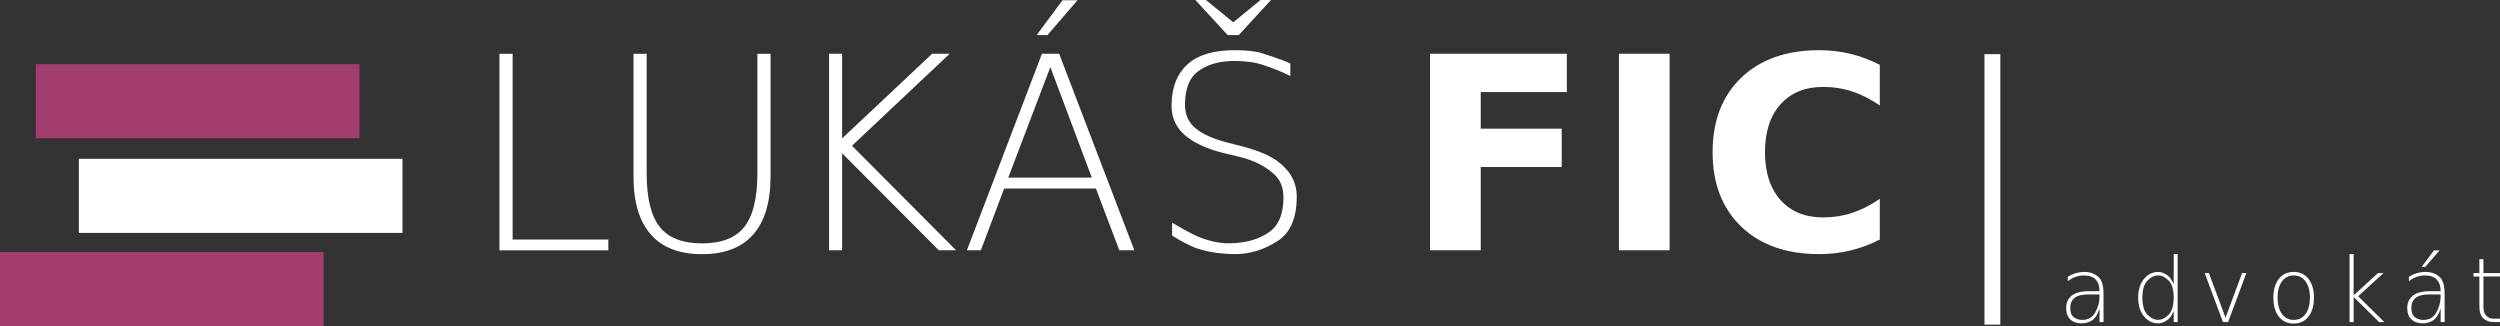 <?xml version="1.0" encoding="UTF-8" standalone="no"?>
<!-- Created with Inkscape (http://www.inkscape.org/) -->

<svg
   xmlns:dc="http://purl.org/dc/elements/1.1/"
   xmlns:cc="http://creativecommons.org/ns#"
   xmlns:rdf="http://www.w3.org/1999/02/22-rdf-syntax-ns#"
   xmlns:svg="http://www.w3.org/2000/svg"
   xmlns="http://www.w3.org/2000/svg"
   xmlns:sodipodi="http://sodipodi.sourceforge.net/DTD/sodipodi-0.dtd"
   xmlns:inkscape="http://www.inkscape.org/namespaces/inkscape"
   width="329.297"
   height="42.971"
   viewBox="0 0 329.297 42.971"
   id="svg3462"
   version="1.1"
   inkscape:version="0.91 r13725"
   sodipodi:docname="logo-web.svg">
  <rect x="0" y="0" width="329.297" height="42.971" fill="#333333" stroke="none"/>
  <defs
     id="defs3464" />
  <sodipodi:namedview
     id="base"
     pagecolor="#ffffff"
     bordercolor="#666666"
     borderopacity="1.0"
     inkscape:pageopacity="0.0"
     inkscape:pageshadow="2"
     inkscape:zoom="2.8"
     inkscape:cx="180.947"
     inkscape:cy="-36.716968"
     inkscape:document-units="px"
     inkscape:current-layer="layer1"
     showgrid="false"
     fit-margin-top="0"
     fit-margin-left="0"
     fit-margin-right="0"
     fit-margin-bottom="0"
     inkscape:window-width="1920"
     inkscape:window-height="1017"
     inkscape:window-x="-8"
     inkscape:window-y="-8"
     inkscape:window-maximized="1"
     units="px" />
  <g
     inkscape:label="Vrstva 1"
     inkscape:groupmode="layer"
     id="layer1"
     transform="translate(-75.351,-539.448)">
    <path
       d="m 75.351,572.66 42.63,0 0,9.759 -42.63,0 0,-9.759 z"
       style="fill:#a33d70;fill-opacity:1;fill-rule:evenodd;stroke:none"
       id="path3464"
       inkscape:connector-curvature="0" />
    <path
       d="m 85.737,560.367 42.63,0 0,9.759 -42.63,0 0,-9.759 z"
       style="fill:#ffffff;fill-opacity:1;fill-rule:evenodd;stroke:none"
       id="path3466"
       inkscape:connector-curvature="0" />
    <path
       d="m 80.066,547.901 42.63,0 0,9.758 -42.63,0 0,-9.758 z"
       style="fill:#a33d70;fill-opacity:1;fill-rule:evenodd;stroke:none"
       id="path3468"
       inkscape:connector-curvature="0" />
    <path
       d="m 184.557,546.527 1.716,0 0,11.151 11.861,-11.151 2.308,0 -12.867,12.121 13.714,13.767 -2.273,0 -12.743,-12.778 0,12.778 -1.716,0 0,-25.887 z m 29.145,1.751 -5.546,14.566 11.008,0 -5.463,-14.566 z m -1.107,-1.751 2.267,0 9.902,25.887 -1.977,0 -3.083,-8.132 -12.086,0 -3.072,8.132 -1.835,0 9.884,-25.887 z m 2.705,-7.043 1.976,0 -3.953,4.581 -1.421,0 3.397,-4.581 z m 30.01,8.345 0,1.628 c -1.137,-0.569 -2.391,-1.072 -3.764,-1.51 -0.9,-0.29 -2.042,-0.443 -3.415,-0.467 -2.036,-0.035 -3.687,0.414 -4.96,1.355 -1.154,0.852 -1.734,2.32 -1.734,4.404 0,1.284 0.438,2.296 1.32,3.048 0.935,0.799 2.344,1.444 4.232,1.93 l 2.059,0.532 c 1.853,0.485 3.279,1.065 4.285,1.734 1.882,1.284 2.824,2.9 2.824,4.841 0,2.805 -0.823,4.753 -2.48,5.841 -1.799,1.166 -3.652,1.752 -5.546,1.752 -1.977,0 -3.746,-0.272 -5.309,-0.816 -0.982,-0.391 -2.006,-0.935 -3.083,-1.628 l 0,-1.699 c 1.616,0.959 2.752,1.569 3.397,1.835 1.444,0.592 2.788,0.888 4.025,0.888 2.113,0 3.871,-0.467 5.268,-1.408 1.319,-0.876 1.976,-2.421 1.976,-4.628 0,-1.297 -0.403,-2.309 -1.214,-3.048 -1.165,-1.077 -2.681,-1.841 -4.539,-2.291 l -2.084,-0.503 c -1.663,-0.403 -3.077,-0.971 -4.25,-1.698 -1.764,-1.113 -2.651,-2.628 -2.651,-4.546 0,-2.391 0.722,-4.231 2.166,-5.51 1.343,-1.196 3.38,-1.793 6.108,-1.805 1.604,0 2.835,0.136 3.693,0.414 2.195,0.716 3.421,1.166 3.675,1.355 z m -8.257,-3.764 -4.249,-4.616 1.391,0 3.604,2.936 3.587,-2.936 1.373,0 -4.231,4.616 -1.474,0 z m 26.664,2.463 18.016,0 0,5.048 -11.34,0 0,4.817 10.665,0 0,5.049 -10.665,0 0,10.973 -6.676,0 0,-25.887 z m 24.878,0 6.676,0 0,25.887 -6.676,0 0,-25.887 z m 34.361,24.468 c -1.225,0.633 -2.504,1.112 -3.835,1.438 -1.326,0.325 -2.717,0.485 -4.161,0.485 -4.308,0 -7.724,-1.207 -10.245,-3.616 -2.521,-2.409 -3.782,-5.676 -3.782,-9.807 0,-4.138 1.261,-7.41 3.782,-9.82 2.521,-2.409 5.937,-3.616 10.245,-3.616 1.444,0 2.835,0.16 4.161,0.486 1.331,0.325 2.61,0.805 3.835,1.438 l 0,5.356 c -1.237,-0.847 -2.456,-1.462 -3.658,-1.853 -1.202,-0.397 -2.468,-0.592 -3.8,-0.592 -2.38,0 -4.255,0.764 -5.617,2.291 -1.367,1.527 -2.048,3.628 -2.048,6.31 0,2.675 0.68,4.77 2.048,6.298 1.361,1.526 3.237,2.29 5.617,2.29 1.332,0 2.598,-0.195 3.8,-0.592 1.202,-0.391 2.421,-1.006 3.658,-1.853 l 0,5.357 z"
       style="fill:#ffffff;fill-opacity:1;fill-rule:nonzero;stroke:none"
       id="path3470"
       inkscape:connector-curvature="0" />
    <path
       d="m 350.449,578.23 c -0.852,0 -1.467,0.153 -1.843,0.456 -0.378,0.303 -0.564,0.747 -0.564,1.332 0,0.568 0.155,0.972 0.467,1.21 0.31,0.238 0.68,0.358 1.105,0.358 0.809,0 1.387,-0.342 1.741,-1.026 0.358,-0.684 0.537,-1.328 0.537,-1.93 l 0,-0.399 -1.442,0 z m 1.976,-0.039 0,3.682 -0.525,0 0,-1.752 c -0.295,0.857 -0.686,1.402 -1.174,1.636 -0.387,0.189 -0.775,0.283 -1.158,0.283 -0.641,0 -1.147,-0.171 -1.516,-0.513 -0.368,-0.346 -0.552,-0.852 -0.552,-1.52 0,-0.669 0.239,-1.203 0.72,-1.603 0.482,-0.403 1.266,-0.603 2.358,-0.603 l 1.313,0 0,-0.104 c 0,-0.572 -0.163,-1.042 -0.49,-1.412 -0.323,-0.367 -0.858,-0.553 -1.603,-0.553 -0.367,0 -0.745,0.069 -1.129,0.206 -0.246,0.089 -0.565,0.268 -0.956,0.537 l 0,-0.57 c 0.34,-0.212 0.661,-0.362 0.956,-0.45 0.43,-0.126 0.844,-0.189 1.239,-0.189 0.761,0 1.386,0.23 1.878,0.691 0.427,0.395 0.639,1.141 0.639,2.236 z m 9.245,-1.296 0,-3.988 0.519,0 0,8.966 -0.519,0 0,-1.463 c -0.242,0.561 -0.504,0.944 -0.789,1.153 -0.434,0.319 -0.844,0.478 -1.227,0.478 -0.765,0 -1.4,-0.311 -1.908,-0.934 -0.507,-0.622 -0.759,-1.44 -0.759,-2.455 0,-1.013 0.252,-1.831 0.759,-2.454 0.508,-0.622 1.143,-0.933 1.908,-0.933 0.383,0 0.793,0.16 1.227,0.478 0.285,0.207 0.547,0.592 0.789,1.153 z m -3.456,-0.49 c -0.447,0.449 -0.669,1.198 -0.669,2.246 0,1.05 0.222,1.798 0.669,2.248 0.441,0.448 0.907,0.674 1.399,0.674 0.482,0 0.944,-0.227 1.391,-0.674 0.441,-0.45 0.661,-1.198 0.661,-2.248 0,-1.048 -0.22,-1.798 -0.661,-2.246 -0.447,-0.45 -0.908,-0.675 -1.391,-0.675 -0.492,0 -0.958,0.225 -1.399,0.675 z m 7.539,-0.986 0.553,0 2.189,5.871 2.185,-5.871 0.558,0 -2.403,6.453 -0.678,0 -2.404,-6.453 z m 13.284,1.105 c -0.379,-0.529 -0.898,-0.795 -1.556,-0.795 -0.657,0 -1.176,0.264 -1.556,0.789 -0.383,0.523 -0.576,1.229 -0.576,2.12 0,0.914 0.191,1.634 0.571,2.155 0.379,0.528 0.9,0.791 1.561,0.791 0.657,0 1.176,-0.263 1.556,-0.791 0.384,-0.529 0.577,-1.249 0.577,-2.155 0,-0.879 -0.192,-1.583 -0.577,-2.115 z m -1.561,-1.261 c 0.822,0 1.471,0.307 1.947,0.921 0.48,0.619 0.72,1.44 0.72,2.46 0,1.056 -0.24,1.89 -0.72,2.502 -0.476,0.613 -1.125,0.922 -1.947,0.922 -0.83,0 -1.485,-0.307 -1.965,-0.917 -0.476,-0.611 -0.714,-1.447 -0.714,-2.507 0,-1.033 0.24,-1.855 0.72,-2.466 0.48,-0.609 1.133,-0.914 1.959,-0.914 z m 7.355,-2.358 0.537,0 0,5.445 3.207,-2.932 0.728,0 -3.337,3.049 3.446,3.404 -0.684,0 -3.359,-3.308 0,3.308 -0.537,0 0,-8.966 z m 10.548,5.324 c -0.851,0 -1.466,0.153 -1.843,0.456 -0.378,0.303 -0.564,0.747 -0.564,1.332 0,0.568 0.155,0.972 0.466,1.21 0.311,0.238 0.681,0.358 1.105,0.358 0.809,0 1.387,-0.342 1.741,-1.026 0.358,-0.684 0.537,-1.328 0.537,-1.93 l 0,-0.399 -1.442,0 z m 1.977,-0.039 0,3.682 -0.525,0 0,-1.752 c -0.295,0.857 -0.686,1.402 -1.174,1.636 -0.387,0.189 -0.775,0.283 -1.158,0.283 -0.641,0 -1.147,-0.171 -1.516,-0.513 -0.368,-0.346 -0.553,-0.852 -0.553,-1.52 0,-0.669 0.24,-1.203 0.72,-1.603 0.482,-0.403 1.266,-0.603 2.358,-0.603 l 1.313,0 0,-0.104 c 0,-0.572 -0.163,-1.042 -0.49,-1.412 -0.323,-0.367 -0.858,-0.553 -1.603,-0.553 -0.368,0 -0.745,0.069 -1.129,0.206 -0.246,0.089 -0.565,0.268 -0.956,0.537 l 0,-0.57 c 0.34,-0.212 0.66,-0.362 0.956,-0.45 0.43,-0.126 0.844,-0.189 1.239,-0.189 0.761,0 1.386,0.23 1.878,0.691 0.427,0.395 0.639,1.141 0.639,2.236 z m -1.412,-5.757 0.738,0 -1.878,2.167 -0.472,0 1.613,-2.167 z m 6.521,1.153 0,1.833 2.183,0 0,0.449 -2.183,0 0,3.878 c 0,0.492 0.063,0.836 0.191,1.031 0.259,0.431 0.641,0.645 1.141,0.645 l 0.852,0 0,0.45 -0.824,0 c -0.525,0 -0.974,-0.153 -1.341,-0.46 -0.37,-0.309 -0.555,-0.863 -0.555,-1.666 l 0,-3.878 -0.771,0 0,-0.449 0.771,0 0,-1.833 0.537,0 z"
       style="fill:#ffffff;fill-opacity:1;fill-rule:nonzero;stroke:none"
       id="path3472"
       inkscape:connector-curvature="0" />
    <path
       d="m 336.744,546.579 2.086,0 0,35.63 -2.086,0 0,-35.63 z"
       style="fill:#ffffff;fill-opacity:1;fill-rule:evenodd;stroke:none"
       id="path3474"
       inkscape:connector-curvature="0" />
    <path
       d="m 141.139,546.536 1.735,0 0,24.468 12.606,0 0,1.42 -14.341,0 0,-25.888 z m 17.656,0 1.734,0 0,15.726 c 0,3.285 0.58,5.646 1.734,7.09 1.143,1.438 3.001,2.154 5.564,2.154 2.557,0 4.403,-0.716 5.551,-2.154 1.155,-1.444 1.735,-3.805 1.735,-7.09 l 0,-15.726 1.733,0 0,16.158 c 0,3.38 -0.763,5.924 -2.29,7.647 -1.515,1.722 -3.758,2.586 -6.729,2.586 -2.983,0 -5.232,-0.864 -6.742,-2.586 -1.527,-1.723 -2.29,-4.267 -2.29,-7.647 l 0,-16.158 z"
       style="fill:#ffffff;fill-opacity:1;fill-rule:nonzero;stroke:none"
       id="path3476"
       inkscape:connector-curvature="0" />
  </g>
</svg>
